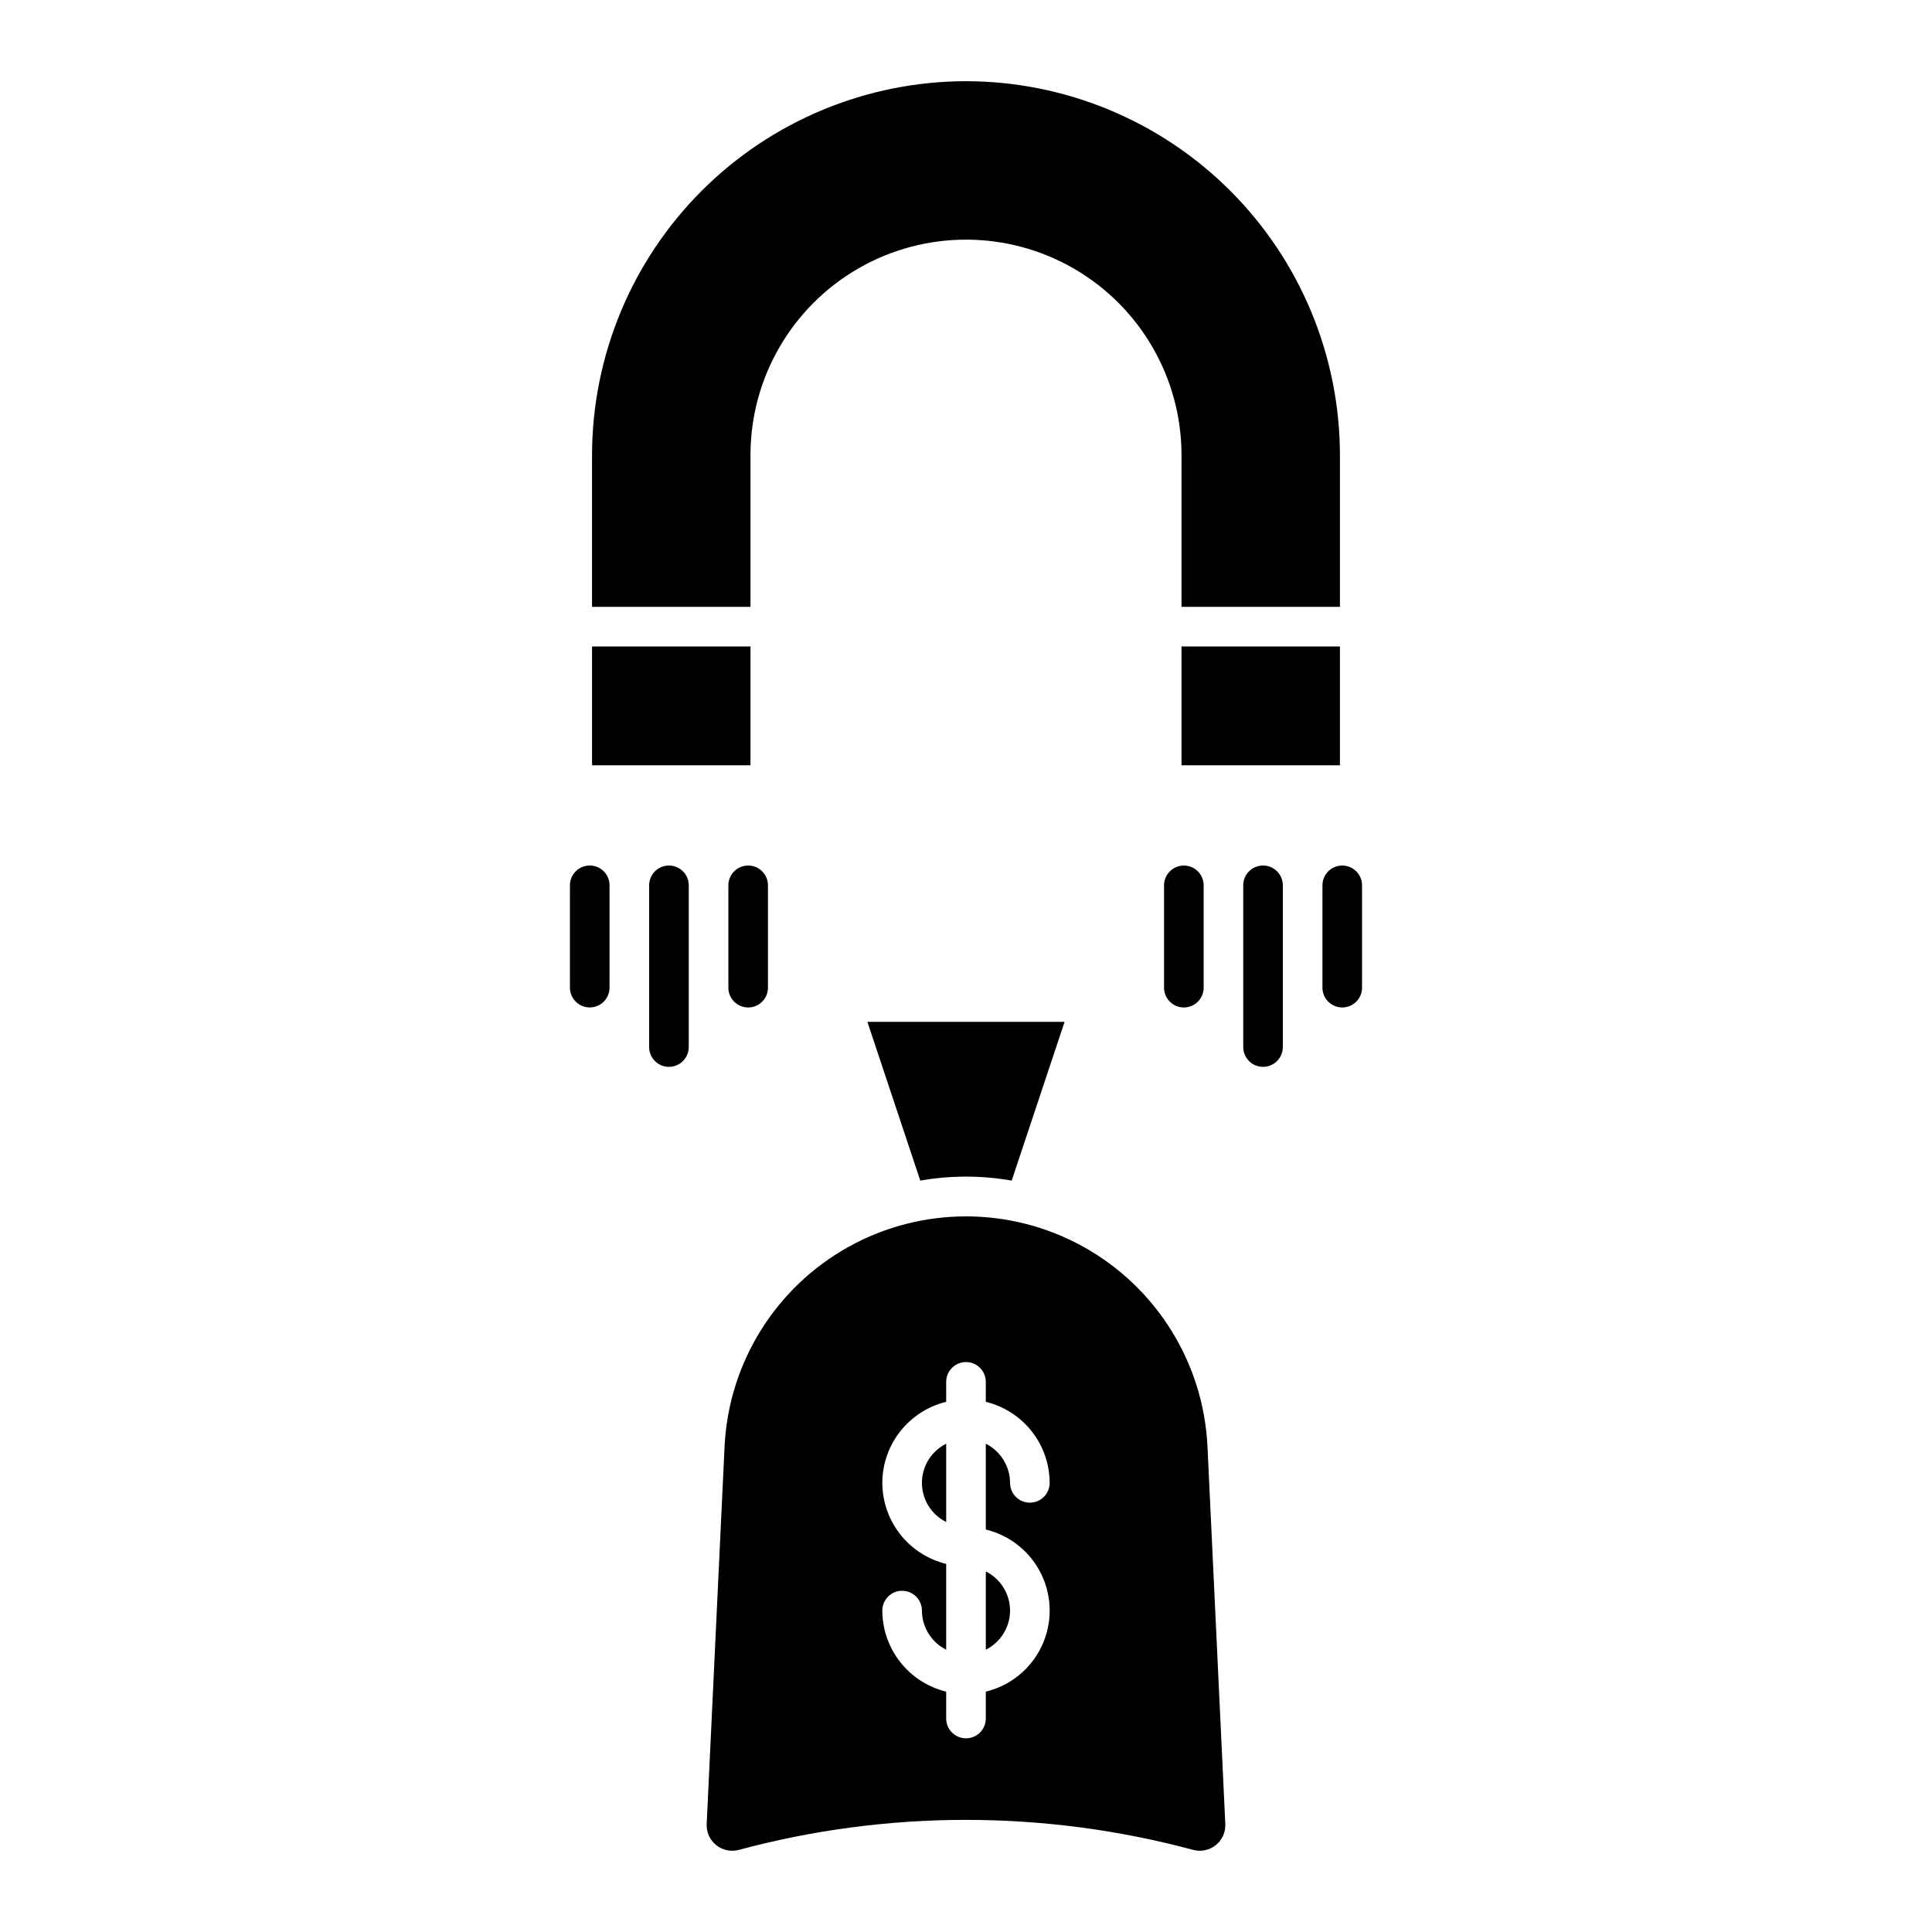 <?xml version="1.0" encoding="UTF-8"?>
<!-- The Best Svg Icon site in the world: iconSvg.co, Visit us! https://iconsvg.co -->
<svg fill="#000000" width="800px" height="800px" version="1.1" viewBox="144 144 512 512" xmlns="http://www.w3.org/2000/svg">
 <g>
  <path d="m457.11 315.32h41.984v31.488h-41.984z"/>
  <path d="m400 165.52c-26.277 0.023-51.473 10.473-70.051 29.051-18.578 18.582-29.027 43.777-29.051 70.051v40.199h41.984v-40.199c0-20.402 10.887-39.258 28.559-49.461 17.672-10.203 39.441-10.203 57.113 0 17.672 10.203 28.559 29.059 28.559 49.461v40.199h41.984v-40.199c-0.023-26.273-10.473-51.469-29.051-70.051-18.578-18.578-43.773-29.027-70.047-29.051z"/>
  <path d="m300.9 315.32h41.984v31.488h-41.984z"/>
  <path d="m316.03 378.62v42.859c0 2.898 2.348 5.246 5.246 5.246 2.898 0 5.25-2.348 5.25-5.246v-42.859c0-2.898-2.352-5.25-5.25-5.25-2.898 0-5.246 2.352-5.246 5.25z"/>
  <path d="m295.04 378.62v27.117-0.004c0 2.898 2.348 5.25 5.246 5.25 2.898 0 5.25-2.352 5.25-5.25v-27.113c0-2.898-2.352-5.25-5.25-5.25-2.898 0-5.246 2.352-5.246 5.25z"/>
  <path d="m347.52 405.74v-27.113c0-2.898-2.352-5.25-5.25-5.25-2.898 0-5.246 2.352-5.246 5.25v27.117-0.004c0 2.898 2.348 5.25 5.246 5.25 2.898 0 5.25-2.352 5.25-5.25z"/>
  <path d="m473.47 378.62v42.859c0 2.898 2.348 5.246 5.246 5.246s5.246-2.348 5.246-5.246v-42.859c0-2.898-2.348-5.25-5.246-5.25s-5.246 2.352-5.246 5.25z"/>
  <path d="m462.98 405.74v-27.113c0-2.898-2.352-5.25-5.25-5.25-2.898 0-5.246 2.352-5.246 5.25v27.117-0.004c0 2.898 2.348 5.25 5.246 5.25 2.898 0 5.25-2.352 5.25-5.25z"/>
  <path d="m499.71 410.99c1.391 0 2.727-0.555 3.711-1.539s1.535-2.316 1.535-3.711v-27.113c0-2.898-2.348-5.25-5.246-5.25-2.898 0-5.25 2.352-5.25 5.25v27.117-0.004c0 1.395 0.555 2.727 1.539 3.711s2.32 1.539 3.711 1.539z"/>
  <path d="m412.11 456.87 14.016-42.074h-52.258l14.016 42.074h0.004c8.012-1.406 16.211-1.406 24.223 0z"/>
  <path d="m411.68 570.82c-0.016-4.394-2.5-8.406-6.43-10.375v20.746c3.926-1.969 6.414-5.977 6.43-10.371z"/>
  <path d="m394.75 526.6c-3.938 1.957-6.43 5.973-6.43 10.371s2.492 8.418 6.43 10.375z"/>
  <path d="m331.28 627.38c-0.105 2.16 0.832 4.242 2.516 5.594 1.688 1.355 3.918 1.824 6.008 1.262 39.43-10.598 80.957-10.598 120.39 0 2.09 0.562 4.32 0.094 6.008-1.262 1.684-1.352 2.621-3.434 2.516-5.594l-4.723-100.03c-1.059-22.133-13.484-42.145-32.848-52.918-19.363-10.77-42.918-10.77-62.281 0-19.363 10.773-31.789 30.785-32.848 52.918zm46.543-90.406c0.016-4.957 1.688-9.766 4.758-13.66 3.066-3.891 7.352-6.644 12.168-7.816v-5.289c0-2.898 2.352-5.25 5.25-5.25s5.246 2.352 5.246 5.25v5.289c4.816 1.172 9.102 3.926 12.168 7.816 3.07 3.894 4.742 8.703 4.758 13.66 0 2.898-2.352 5.246-5.25 5.246s-5.246-2.348-5.246-5.246c-0.016-4.394-2.504-8.406-6.43-10.375v22.746-0.004c6.481 1.559 11.91 5.957 14.777 11.973 2.867 6.012 2.867 13 0 19.016-2.867 6.012-8.297 10.41-14.777 11.969v7.125c0 2.898-2.348 5.25-5.246 5.25s-5.25-2.352-5.25-5.25v-7.125c-4.816-1.172-9.102-3.926-12.168-7.816-3.07-3.894-4.742-8.703-4.758-13.66 0-2.898 2.352-5.246 5.25-5.246 2.898 0 5.246 2.348 5.246 5.246 0.02 4.394 2.504 8.402 6.43 10.371v-22.746c-4.816-1.172-9.102-3.922-12.168-7.816-3.07-3.891-4.742-8.699-4.758-13.656z"/>
 </g>
</svg>
